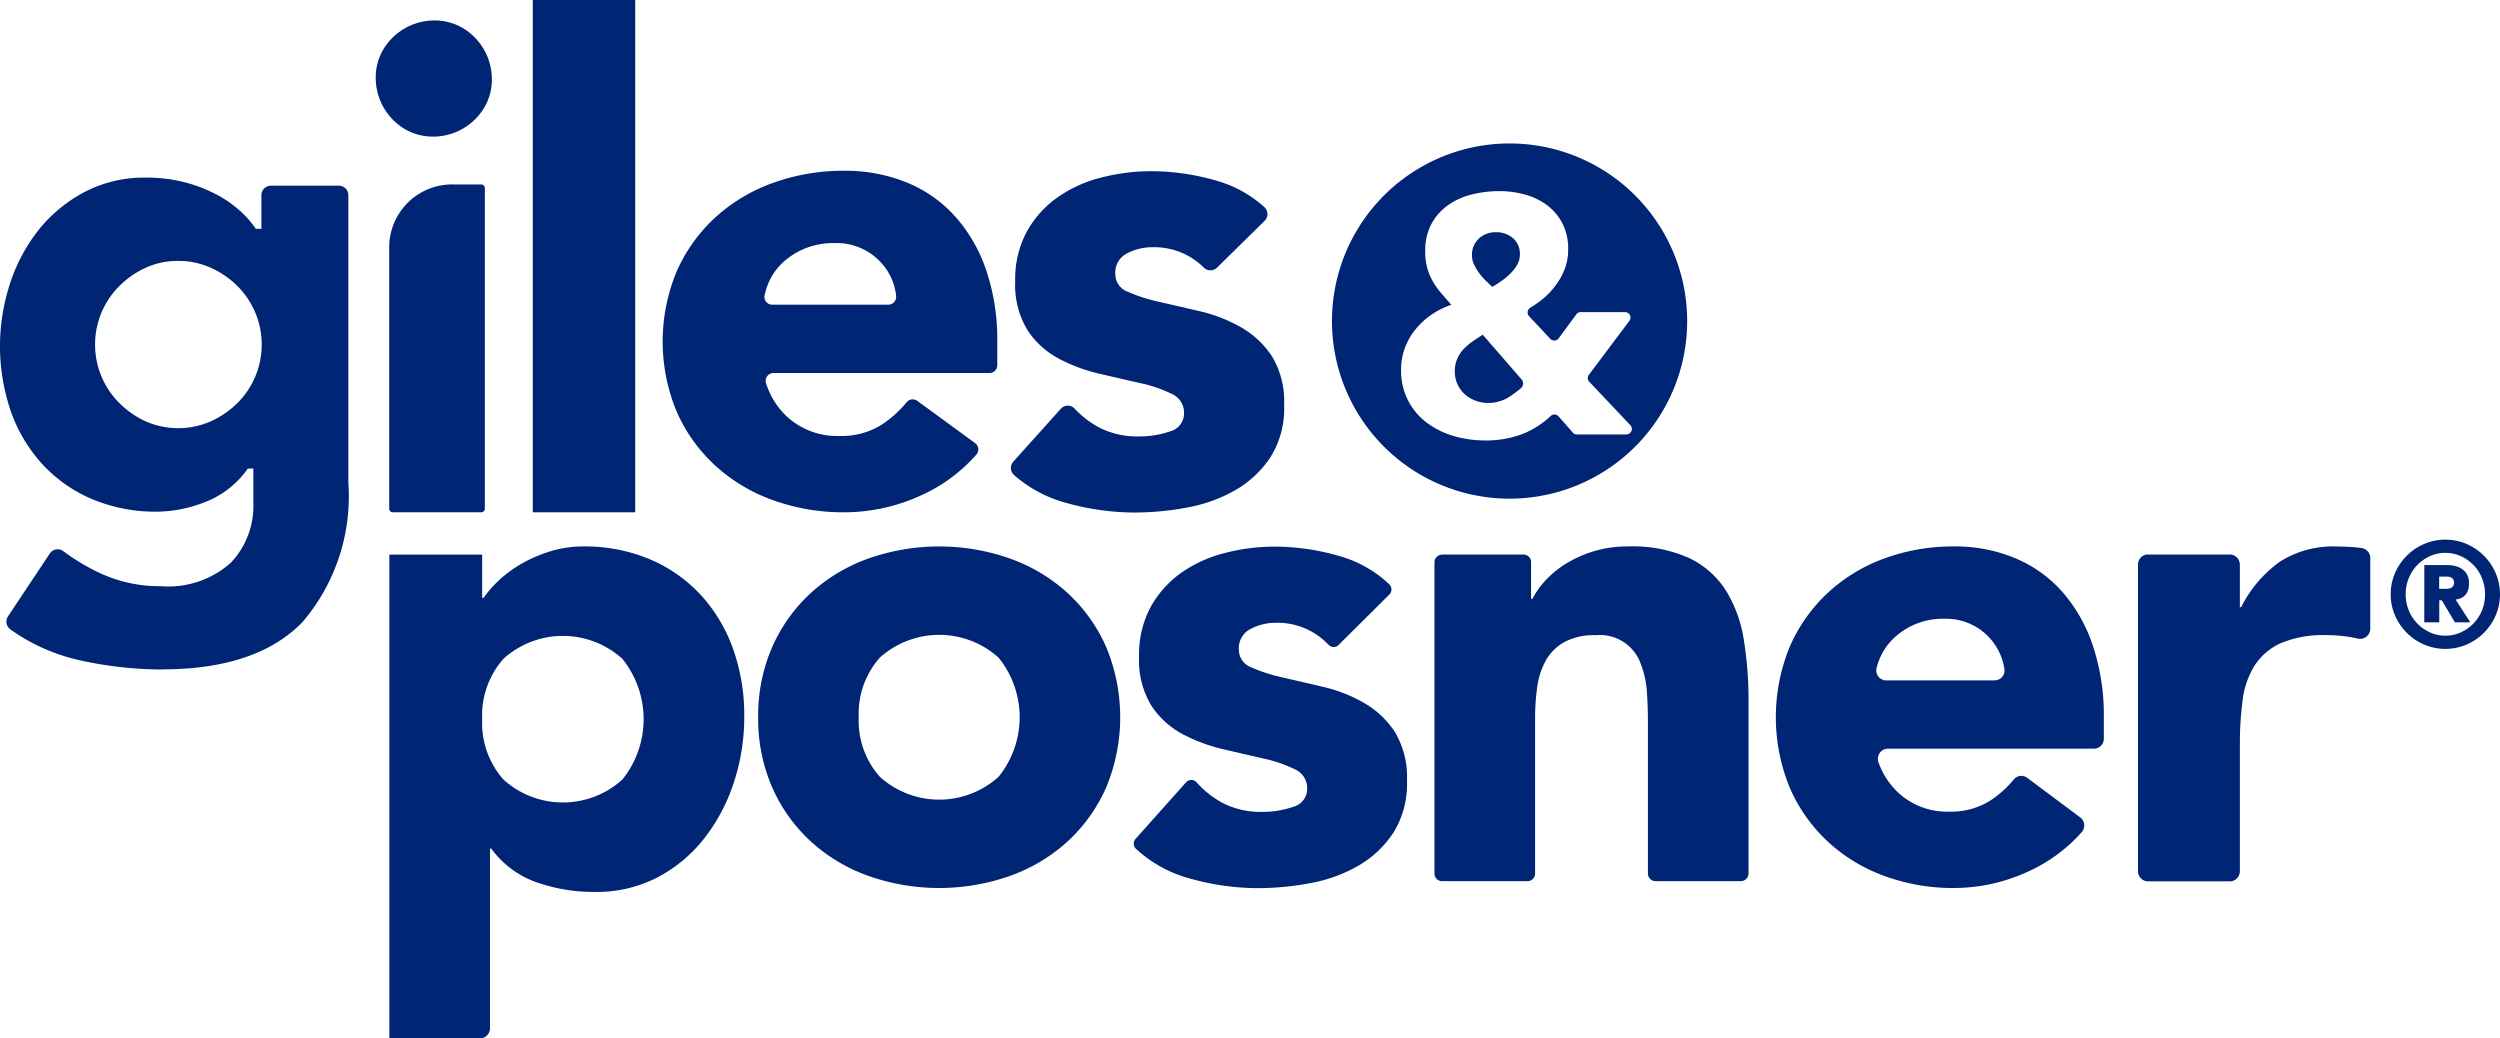 <svg xmlns="http://www.w3.org/2000/svg" xmlns:xlink="http://www.w3.org/1999/xlink" width="98.79" height="41.028" viewBox="0 0 98.79 41.028">
  <defs>
    <clipPath id="clip-path">
      <rect id="Rectangle_51" data-name="Rectangle 51" width="98.79" height="41.028" transform="translate(462.185 14.245)" fill="none"/>
    </clipPath>
    <clipPath id="clip-path-2">
      <rect id="Rectangle_50" data-name="Rectangle 50" width="100.95" height="43.187" transform="translate(461.105 13.165)" fill="none"/>
    </clipPath>
  </defs>
  <g id="Group_48" data-name="Group 48" transform="translate(-462.185 -14.245)">
    <g id="Group_47" data-name="Group 47" clip-path="url(#clip-path)">
      <g id="Group_46" data-name="Group 46">
        <g id="Group_45" data-name="Group 45" clip-path="url(#clip-path-2)">
          <path id="Path_57" data-name="Path 57" d="M468.617,40.7a14.933,14.933,0,0,1-3.365-.384,7.477,7.477,0,0,1-2.657-1.2.38.38,0,0,1-.093-.517l1.653-2.483a.374.374,0,0,1,.31-.166.37.37,0,0,1,.223.075,8.229,8.229,0,0,0,1.567.921,5.582,5.582,0,0,0,2.283.463,3.708,3.708,0,0,0,2.767-.926,3.265,3.265,0,0,0,.892-2.354V32.76h-.218l-.033.045a3.663,3.663,0,0,1-1.659,1.281,5.369,5.369,0,0,1-1.882.379,6.505,6.505,0,0,1-2.553-.485,5.7,5.7,0,0,1-1.962-1.358,6.106,6.106,0,0,1-1.262-2.08,7.943,7.943,0,0,1-.038-5.12,6.774,6.774,0,0,1,1.146-2.123,5.77,5.77,0,0,1,1.807-1.476,5.111,5.111,0,0,1,2.412-.56,5.955,5.955,0,0,1,1.521.183,5.836,5.836,0,0,1,1.235.47,4.573,4.573,0,0,1,.932.637,4.014,4.014,0,0,1,.619.687l.033.047h.22V21.959a.376.376,0,0,1,.374-.377h2.687a.377.377,0,0,1,.375.377V33.324a7.65,7.65,0,0,1-1.81,5.5c-1.2,1.242-3.06,1.871-5.524,1.871m.61-16.14a3.053,3.053,0,0,0-1.3.277,3.621,3.621,0,0,0-1.038.728,3.266,3.266,0,0,0,0,4.6,3.621,3.621,0,0,0,1.038.728,3.188,3.188,0,0,0,2.6,0,3.554,3.554,0,0,0,1.052-.728,3.264,3.264,0,0,0,0-4.6,3.554,3.554,0,0,0-1.052-.728,3.077,3.077,0,0,0-1.29-.277" fill="#002575"/>
          <path id="Path_58" data-name="Path 58" d="M477.036,17.171a2.169,2.169,0,0,1,.544-1.313,2.36,2.36,0,0,1,1.924-.8,2.184,2.184,0,0,1,1.313.545,2.357,2.357,0,0,1,.8,1.923,2.181,2.181,0,0,1-.544,1.313,2.36,2.36,0,0,1-1.923.8,2.183,2.183,0,0,1-1.313-.544,2.358,2.358,0,0,1-.8-1.923m3.055,4.362H481.2a.141.141,0,0,1,.144.139V34.35a.141.141,0,0,1-.144.139h-3.492a.141.141,0,0,1-.143-.139V23.982a2.486,2.486,0,0,1,2.521-2.449" fill="#002575"/>
          <rect id="Rectangle_49" data-name="Rectangle 49" width="4.049" height="20.244" transform="translate(483.238 14.245)" fill="#002575"/>
          <path id="Path_59" data-name="Path 59" d="M500.716,31.754a.31.31,0,0,1,.05.455,6.379,6.379,0,0,1-2.2,1.618,7.263,7.263,0,0,1-3.027.662,8.181,8.181,0,0,1-2.8-.476,6.754,6.754,0,0,1-2.283-1.363,6.385,6.385,0,0,1-1.528-2.131,7.208,7.208,0,0,1,0-5.557,6.391,6.391,0,0,1,1.528-2.13,6.754,6.754,0,0,1,2.283-1.363,8.182,8.182,0,0,1,2.8-.476,6.4,6.4,0,0,1,2.509.476,5.223,5.223,0,0,1,1.912,1.363,6.187,6.187,0,0,1,1.209,2.13,8.573,8.573,0,0,1,.425,2.779v.935a.309.309,0,0,1-.31.309h-8.529a.309.309,0,0,0-.3.4,3.031,3.031,0,0,0,.93,1.413,2.935,2.935,0,0,0,1.965.675,3,3,0,0,0,1.66-.436,4.379,4.379,0,0,0,1.005-.9.309.309,0,0,1,.42-.05Zm-3.429-5.469a.313.313,0,0,0,.309-.348,2.28,2.28,0,0,0-.651-1.372,2.366,2.366,0,0,0-1.779-.714,3,3,0,0,0-1.169.212,2.941,2.941,0,0,0-.863.542,2.391,2.391,0,0,0-.558.768,2.62,2.62,0,0,0-.18.552.307.307,0,0,0,.307.36Z" fill="#002575"/>
          <path id="Path_60" data-name="Path 60" d="M510.278,24.821a.373.373,0,0,1-.528-.007,2.789,2.789,0,0,0-2.042-.8,2.145,2.145,0,0,0-.975.238.843.843,0,0,0-.475.82.737.737,0,0,0,.488.7,6.321,6.321,0,0,0,1.24.4q.752.172,1.608.371a6.064,6.064,0,0,1,1.608.622,3.6,3.6,0,0,1,1.24,1.151,3.448,3.448,0,0,1,.487,1.945,3.609,3.609,0,0,1-.54,2.05,4.162,4.162,0,0,1-1.384,1.3,5.949,5.949,0,0,1-1.9.687,11.191,11.191,0,0,1-2.083.2,10.039,10.039,0,0,1-2.716-.384,5.1,5.1,0,0,1-2.052-1.1.373.373,0,0,1-.026-.527l1.879-2.093a.37.37,0,0,1,.545,0,3.8,3.8,0,0,0,.959.74,3.3,3.3,0,0,0,1.569.357,3.666,3.666,0,0,0,1.24-.2.732.732,0,0,0,.553-.728.808.808,0,0,0-.487-.754,5.343,5.343,0,0,0-1.24-.424q-.752-.171-1.608-.37a6.613,6.613,0,0,1-1.608-.595,3.368,3.368,0,0,1-1.24-1.125,3.443,3.443,0,0,1-.488-1.945,3.936,3.936,0,0,1,.462-1.959,4.065,4.065,0,0,1,1.213-1.349,5.229,5.229,0,0,1,1.727-.781,7.917,7.917,0,0,1,1.978-.251,9.28,9.28,0,0,1,2.557.37,4.765,4.765,0,0,1,1.908,1.049.374.374,0,0,1,.011.542Z" fill="#002575"/>
          <path id="Path_61" data-name="Path 61" d="M477.57,36.16h3.668v1.713h.054a4.4,4.4,0,0,1,.624-.709,4.776,4.776,0,0,1,.9-.656,5.627,5.627,0,0,1,1.13-.482,4.412,4.412,0,0,1,1.3-.188,6.618,6.618,0,0,1,2.6.5,5.813,5.813,0,0,1,2.008,1.392,6.229,6.229,0,0,1,1.289,2.128,7.8,7.8,0,0,1,.452,2.7,8.262,8.262,0,0,1-.412,2.609,7.2,7.2,0,0,1-1.17,2.209,5.722,5.722,0,0,1-1.847,1.539,5.211,5.211,0,0,1-2.472.576,6.8,6.8,0,0,1-2.326-.389,3.725,3.725,0,0,1-1.769-1.324h-.052v7.1a.4.4,0,0,1-.4.4H477.57Zm3.668,6.505a3.38,3.38,0,0,0,.838,2.382,3.5,3.5,0,0,0,4.705,0,3.809,3.809,0,0,0,0-4.765,3.5,3.5,0,0,0-4.705,0,3.384,3.384,0,0,0-.838,2.383" fill="#002575"/>
          <path id="Path_62" data-name="Path 62" d="M492.146,42.587a6.735,6.735,0,0,1,.556-2.779,6.392,6.392,0,0,1,1.523-2.13,6.724,6.724,0,0,1,2.278-1.363,8.427,8.427,0,0,1,5.59,0,6.729,6.729,0,0,1,2.279,1.363,6.407,6.407,0,0,1,1.523,2.13,7.221,7.221,0,0,1,0,5.557,6.387,6.387,0,0,1-1.523,2.13,6.713,6.713,0,0,1-2.279,1.363,8.427,8.427,0,0,1-5.59,0,6.708,6.708,0,0,1-2.278-1.363,6.372,6.372,0,0,1-1.523-2.13,6.727,6.727,0,0,1-.556-2.778m3.973,0a3.327,3.327,0,0,0,.835,2.355,3.5,3.5,0,0,0,4.689,0,3.74,3.74,0,0,0,0-4.711,3.507,3.507,0,0,0-4.689,0,3.328,3.328,0,0,0-.835,2.356" fill="#002575"/>
          <path id="Path_63" data-name="Path 63" d="M515.079,39.733a.274.274,0,0,1-.393-.006,2.774,2.774,0,0,0-2.1-.872,2.148,2.148,0,0,0-.972.238.845.845,0,0,0-.473.821.738.738,0,0,0,.486.7,6.352,6.352,0,0,0,1.235.4q.748.172,1.6.371a6,6,0,0,1,1.6.622,3.6,3.6,0,0,1,1.235,1.151,3.452,3.452,0,0,1,.486,1.945,3.62,3.62,0,0,1-.539,2.05,4.134,4.134,0,0,1-1.379,1.3,5.9,5.9,0,0,1-1.892.688,11.2,11.2,0,0,1-2.076.2,10,10,0,0,1-2.706-.384,5.066,5.066,0,0,1-2.114-1.168.281.281,0,0,1-.02-.394l2-2.24a.274.274,0,0,1,.407,0,3.807,3.807,0,0,0,1.024.815,3.279,3.279,0,0,0,1.564.357,3.63,3.63,0,0,0,1.234-.2.732.732,0,0,0,.553-.729.806.806,0,0,0-.487-.753,5.285,5.285,0,0,0-1.234-.424q-.75-.173-1.6-.371a6.551,6.551,0,0,1-1.6-.595,3.36,3.36,0,0,1-1.235-1.125,3.45,3.45,0,0,1-.486-1.944,3.941,3.941,0,0,1,.46-1.959,4.062,4.062,0,0,1,1.208-1.349,5.216,5.216,0,0,1,1.721-.781,7.868,7.868,0,0,1,1.971-.252,9.225,9.225,0,0,1,2.549.371,4.738,4.738,0,0,1,1.974,1.115.283.283,0,0,1,.008.406Z" fill="#002575"/>
          <path id="Path_64" data-name="Path 64" d="M519.169,36.157h3.218a.3.3,0,0,1,.3.3V37.91h.053a3.278,3.278,0,0,1,.531-.744,3.909,3.909,0,0,1,.822-.664,4.727,4.727,0,0,1,1.088-.478,4.564,4.564,0,0,1,1.326-.186,5.472,5.472,0,0,1,2.441.465,3.534,3.534,0,0,1,1.446,1.289,5.217,5.217,0,0,1,.7,1.938,14.731,14.731,0,0,1,.186,2.417v6.816a.3.3,0,0,1-.3.3h-3.376a.3.3,0,0,1-.3-.3V42.744q0-.558-.04-1.156a3.688,3.688,0,0,0-.239-1.1,1.712,1.712,0,0,0-1.791-1.142,2.455,2.455,0,0,0-1.247.279,1.9,1.9,0,0,0-.73.744,3.039,3.039,0,0,0-.331,1.049,9.049,9.049,0,0,0-.08,1.222v6.125a.3.3,0,0,1-.3.3h-3.377a.3.3,0,0,1-.3-.3v-12.3a.3.3,0,0,1,.3-.3" fill="#002575"/>
          <path id="Path_65" data-name="Path 65" d="M544.387,46.545a.4.4,0,0,1,.062.579,6.257,6.257,0,0,1-2.095,1.549,6.994,6.994,0,0,1-2.966.662,7.839,7.839,0,0,1-2.745-.477,6.58,6.58,0,0,1-2.237-1.363,6.359,6.359,0,0,1-1.5-2.13,7.33,7.33,0,0,1,0-5.557,6.379,6.379,0,0,1,1.5-2.13,6.58,6.58,0,0,1,2.237-1.363,7.839,7.839,0,0,1,2.745-.477,6.141,6.141,0,0,1,2.458.477,5.115,5.115,0,0,1,1.874,1.363,6.236,6.236,0,0,1,1.183,2.13,8.708,8.708,0,0,1,.417,2.778v.851a.391.391,0,0,1-.388.393h-8.153a.4.4,0,0,0-.365.532,2.994,2.994,0,0,0,.867,1.281,2.837,2.837,0,0,0,1.925.675,2.9,2.9,0,0,0,1.626-.437,4.293,4.293,0,0,0,.934-.837.383.383,0,0,1,.524-.064Zm-3.38-5.414a.391.391,0,0,0,.385-.445,2.33,2.33,0,0,0-2.368-1.99,2.817,2.817,0,0,0-1.991.755,2.381,2.381,0,0,0-.546.767,2.561,2.561,0,0,0-.147.424.393.393,0,0,0,.377.489Z" fill="#002575"/>
          <path id="Path_66" data-name="Path 66" d="M547.069,36.157h3.226a.4.4,0,0,1,.4.4v1.676h.054a4.907,4.907,0,0,1,1.53-1.793,3.9,3.9,0,0,1,2.227-.6c.232,0,.465.01.7.027.1.008.2.02.3.034a.4.4,0,0,1,.343.393v2.8a.4.4,0,0,1-.486.386c-.121-.027-.241-.05-.36-.07a5.681,5.681,0,0,0-.872-.066,4.3,4.3,0,0,0-1.824.319,2.412,2.412,0,0,0-1.034.89,3.357,3.357,0,0,0-.469,1.367,13.1,13.1,0,0,0-.108,1.753v5a.4.4,0,0,1-.4.4h-3.226a.4.4,0,0,1-.4-.4V36.553a.4.4,0,0,1,.4-.4" fill="#002575"/>
          <path id="Path_67" data-name="Path 67" d="M556.656,37.728a2.09,2.09,0,0,1,.171-.839,2.226,2.226,0,0,1,.465-.685,2.2,2.2,0,0,1,.685-.464,2.141,2.141,0,0,1,1.677,0,2.19,2.19,0,0,1,1.149,1.149,2.132,2.132,0,0,1,0,1.678,2.19,2.19,0,0,1-1.149,1.149,2.141,2.141,0,0,1-1.677,0,2.2,2.2,0,0,1-.685-.464,2.226,2.226,0,0,1-.465-.685,2.09,2.09,0,0,1-.171-.839m.592,0a1.679,1.679,0,0,0,.122.636,1.622,1.622,0,0,0,.337.519,1.657,1.657,0,0,0,.5.351,1.483,1.483,0,0,0,1.219,0,1.644,1.644,0,0,0,.5-.351,1.6,1.6,0,0,0,.337-.519,1.716,1.716,0,0,0,0-1.271,1.6,1.6,0,0,0-.337-.52,1.665,1.665,0,0,0-.5-.352,1.494,1.494,0,0,0-1.219,0,1.678,1.678,0,0,0-.5.352,1.616,1.616,0,0,0-.337.52,1.67,1.67,0,0,0-.122.635m.737-1.155h.8c.062,0,.148,0,.256.011a.94.94,0,0,1,.319.082.715.715,0,0,1,.273.217.674.674,0,0,1,.116.421.765.765,0,0,1-.046.288.563.563,0,0,1-.119.185.485.485,0,0,1-.169.11.75.75,0,0,1-.194.05l.58.9h-.609l-.517-.871h-.1v.871h-.593Zm.587.94h.238c.035,0,.072,0,.113-.006a.331.331,0,0,0,.113-.029.2.2,0,0,0,.087-.072.283.283,0,0,0,0-.273.2.2,0,0,0-.087-.072.356.356,0,0,0-.113-.03c-.041,0-.078,0-.113,0h-.238Z" fill="#002575"/>
          <path id="Path_68" data-name="Path 68" d="M520.777,27.471c-.135.086-.269.175-.4.266a2.2,2.2,0,0,0-.353.3,1.32,1.32,0,0,0-.251.381,1.221,1.221,0,0,0-.1.5,1.2,1.2,0,0,0,.109.517,1.216,1.216,0,0,0,.285.388,1.363,1.363,0,0,0,.415.251,1.31,1.31,0,0,0,.482.093,1.529,1.529,0,0,0,.821-.215,4.284,4.284,0,0,0,.507-.372.244.244,0,0,0,.022-.34Z" fill="#002575"/>
          <path id="Path_69" data-name="Path 69" d="M521.29,23.422a.946.946,0,0,0-.666.251.867.867,0,0,0-.272.669.836.836,0,0,0,.081.355,2.118,2.118,0,0,0,.2.335,2.291,2.291,0,0,0,.258.3c.1.093.184.177.265.251.109-.065.227-.142.354-.23a2.761,2.761,0,0,0,.353-.293,1.632,1.632,0,0,0,.272-.348.786.786,0,0,0,.109-.4.809.809,0,0,0-.279-.662,1.025,1.025,0,0,0-.673-.23" fill="#002575"/>
          <path id="Path_70" data-name="Path 70" d="M521.837,19.914a7.018,7.018,0,1,0,7.018,7.017,7.017,7.017,0,0,0-7.018-7.017m4.615,11.5H524.5a.216.216,0,0,1-.161-.072l-.569-.647a.214.214,0,0,0-.309-.01,3.532,3.532,0,0,1-1.089.7,4.06,4.06,0,0,1-1.5.265,4.43,4.43,0,0,1-1.23-.172,3.294,3.294,0,0,1-1.066-.523,2.536,2.536,0,0,1-1.025-2.112,2.42,2.42,0,0,1,.152-.855,2.591,2.591,0,0,1,.423-.734,3.031,3.031,0,0,1,.629-.577,3.223,3.223,0,0,1,.781-.39q-.225-.252-.417-.477a2.923,2.923,0,0,1-.331-.476,2.314,2.314,0,0,1-.212-.53,2.487,2.487,0,0,1-.072-.622,2.243,2.243,0,0,1,.244-1.086,2.171,2.171,0,0,1,.656-.742,2.774,2.774,0,0,1,.939-.424,4.465,4.465,0,0,1,1.085-.132,3.749,3.749,0,0,1,1.032.139,2.614,2.614,0,0,1,.867.423,2.111,2.111,0,0,1,.6.716,2.185,2.185,0,0,1,.226,1.026,2.147,2.147,0,0,1-.139.781,2.719,2.719,0,0,1-.378.669,3.072,3.072,0,0,1-.549.556,4.089,4.089,0,0,1-.435.3.218.218,0,0,0-.041.335l.835.891a.216.216,0,0,0,.331-.02l.7-.948a.217.217,0,0,1,.173-.088H526.4a.215.215,0,0,1,.172.345l-1.6,2.132a.215.215,0,0,0,.016.277l1.622,1.716a.215.215,0,0,1-.157.363" fill="#002575"/>
        </g>
      </g>
    </g>
  </g>
</svg>
